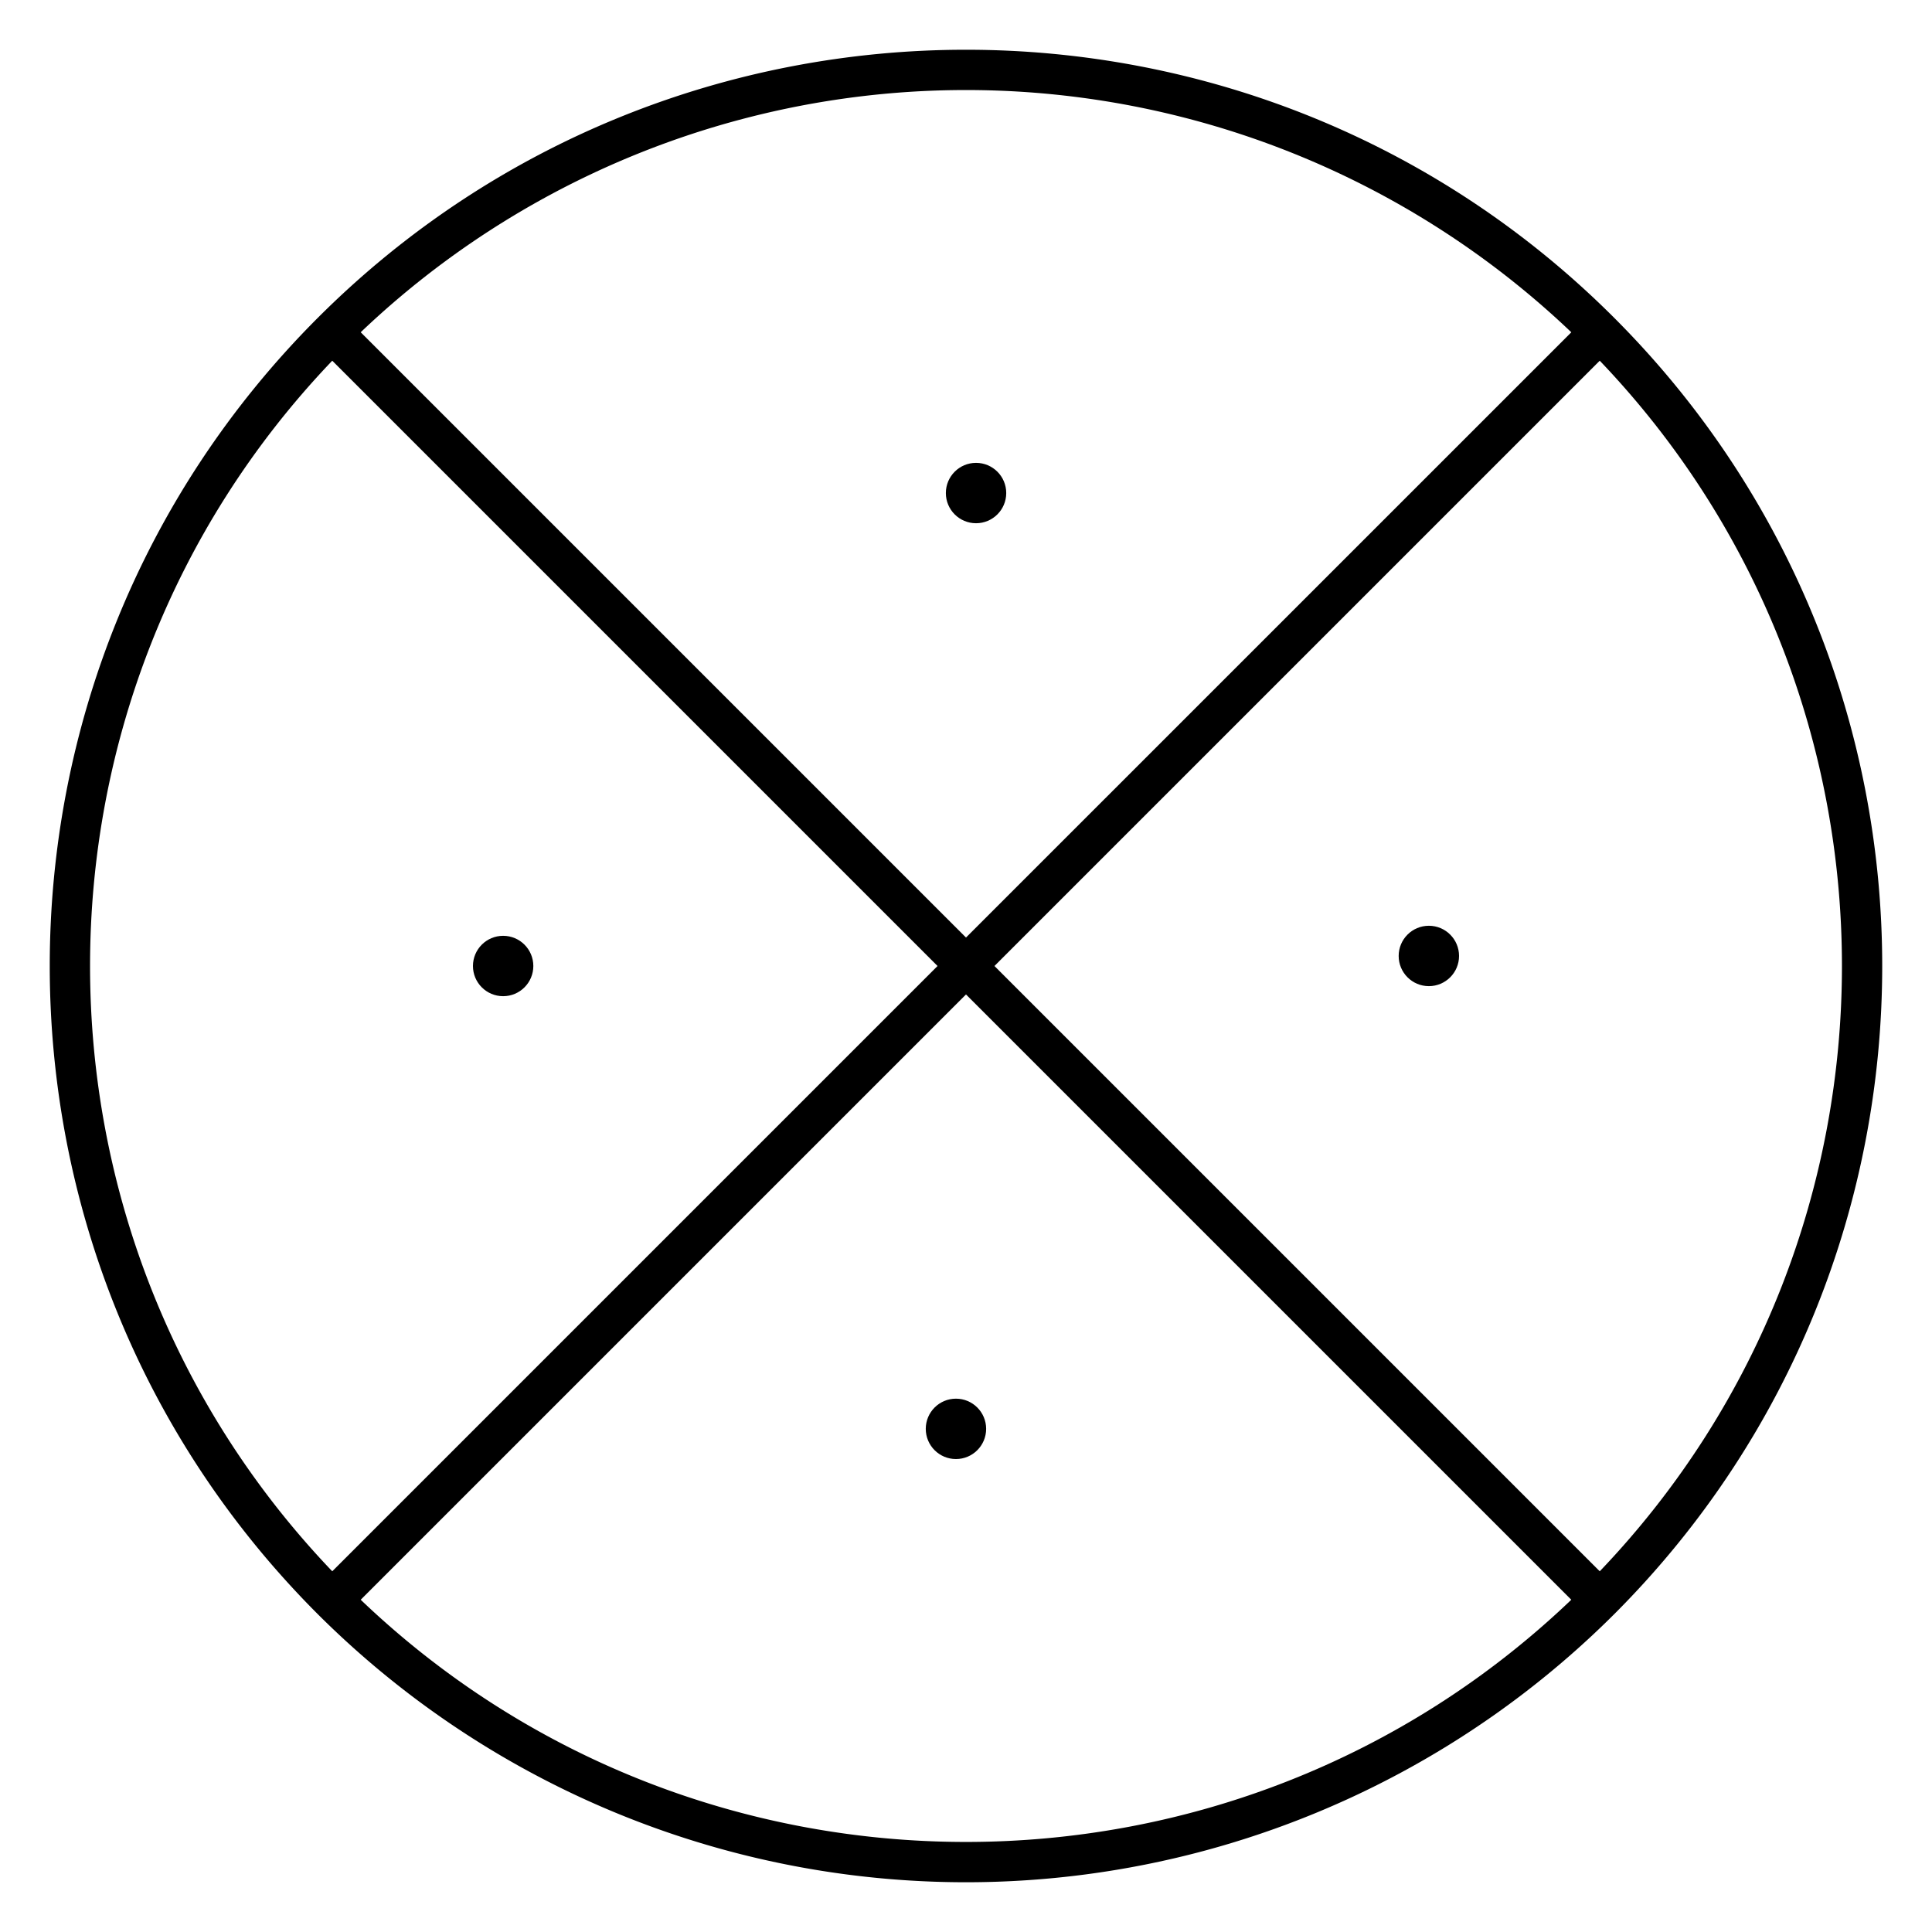 <svg id="Layer_2" data-name="Layer 2" xmlns="http://www.w3.org/2000/svg" viewBox="0 0 400 400"><path d="M334.2,65.8c-74-74-194.4-74-268.4,0s-74,194.4,0,268.4a190,190,0,0,0,268.4,0C408.19,260.2,408.19,139.8,334.2,65.8Zm-8.88,3L200,194.11,74.68,68.79a181.66,181.66,0,0,1,250.64,0ZM68.79,74.68,194.11,200,68.79,325.32C1.93,255.36,1.93,144.64,68.79,74.68Zm5.89,256.53L200,205.89,325.32,331.21C255.36,398.07,144.64,398.07,74.68,331.21Zm256.53-5.89L205.89,200,331.21,74.68C398.07,144.64,398.07,255.36,331.21,325.32Z"/><circle cx="295.83" cy="197.92" r="6.25"/><circle cx="202.08" cy="102.08" r="6.25"/><circle cx="197.92" cy="295.83" r="6.25"/><circle cx="104.17" cy="200" r="6.25"/></svg>